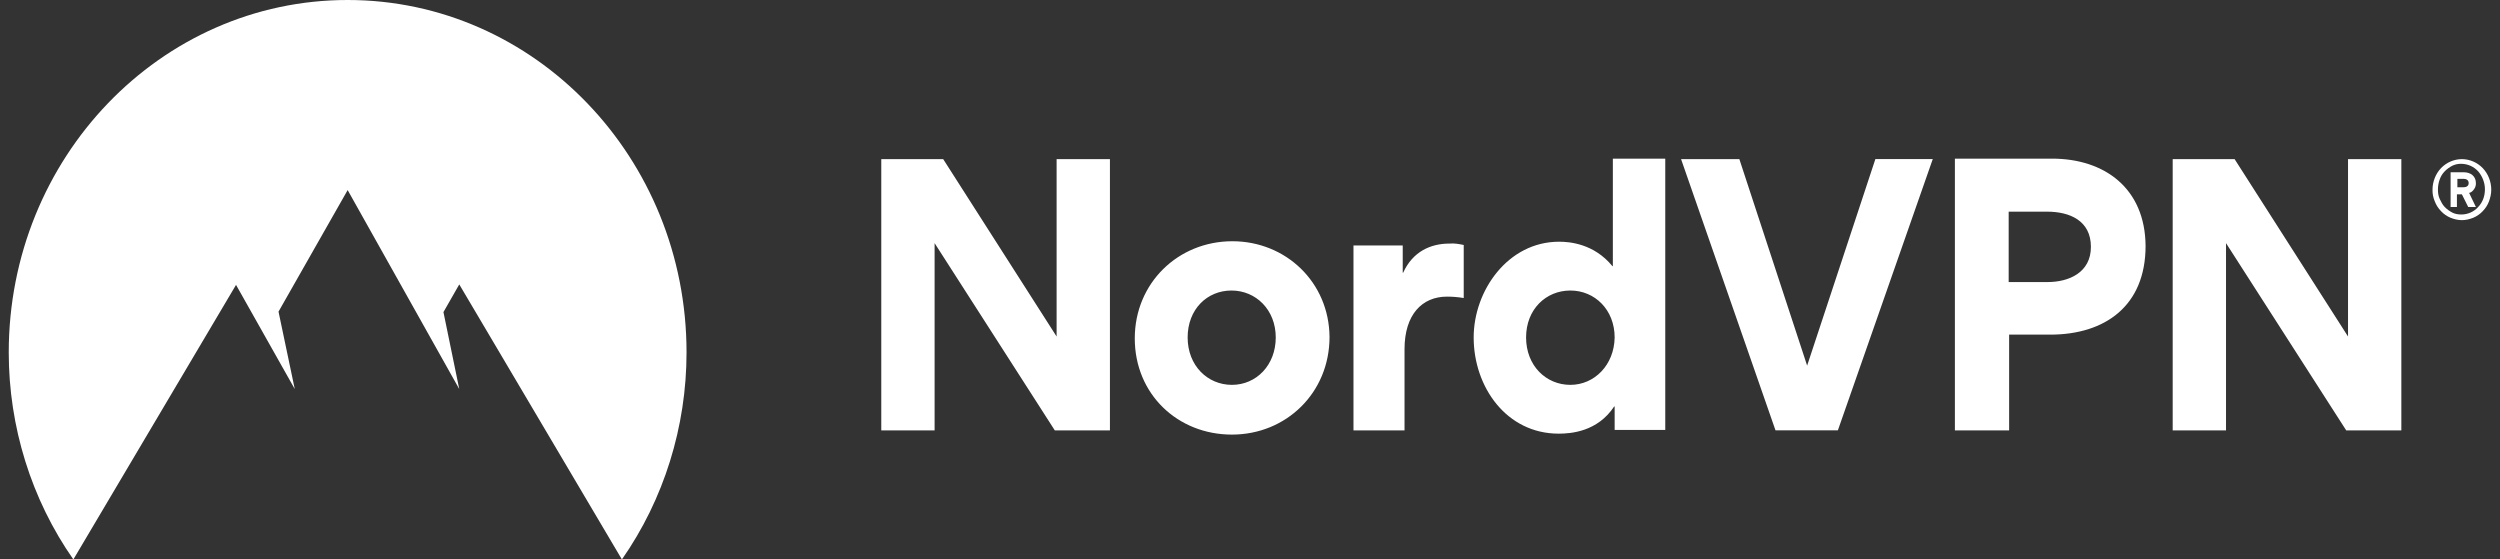 <svg width="143" height="32" viewBox="0 0 143 32" fill="none" xmlns="http://www.w3.org/2000/svg">
<rect x="0" y="0" width="143" height="32" fill="#333333" stroke="none"/>
<g clip-path="url(#clip0_254_738)">
<path fill-rule="evenodd" clip-rule="evenodd" d="M139.14 10.847C139.14 10.39 139.321 9.934 139.631 9.612C139.941 9.29 140.381 9.102 140.82 9.102C141.26 9.102 141.699 9.29 142.009 9.612C142.319 9.934 142.5 10.39 142.5 10.847C142.5 11.088 142.448 11.303 142.371 11.517C142.292 11.728 142.168 11.921 142.009 12.082C141.858 12.245 141.672 12.372 141.466 12.457C141.26 12.537 141.053 12.592 140.82 12.592C140.588 12.592 140.381 12.538 140.174 12.457C139.968 12.372 139.783 12.245 139.631 12.082C139.473 11.921 139.349 11.729 139.269 11.518C139.177 11.306 139.133 11.077 139.14 10.847ZM139.45 10.847C139.45 11.035 139.476 11.223 139.554 11.384C139.631 11.544 139.709 11.706 139.838 11.84C139.967 11.974 140.122 12.082 140.277 12.162C140.432 12.242 140.613 12.269 140.794 12.269C141.156 12.269 141.518 12.109 141.751 11.84C142.009 11.571 142.138 11.223 142.138 10.82C142.138 10.444 141.983 10.068 141.751 9.8C141.629 9.667 141.482 9.56 141.317 9.486C141.153 9.412 140.975 9.373 140.794 9.37C140.616 9.364 140.439 9.401 140.277 9.478C140.122 9.558 139.967 9.665 139.838 9.8C139.711 9.928 139.614 10.084 139.554 10.256C139.484 10.444 139.449 10.645 139.45 10.847ZM140.562 11.84H140.174V9.853H140.924C141.311 9.853 141.621 10.068 141.621 10.471C141.628 10.595 141.591 10.718 141.518 10.82C141.44 10.927 141.363 11.008 141.234 11.035L141.621 11.84H141.182L140.82 11.115H140.536V11.84H140.562ZM140.898 10.23H140.562V10.712H140.898C141.053 10.712 141.208 10.659 141.208 10.471C141.208 10.283 141.053 10.229 140.898 10.229V10.23Z" fill="white"/>
<path fill-rule="evenodd" clip-rule="evenodd" d="M60.334 24.617L53.459 13.907V24.617H50.409V9.101H53.95L60.438 19.248V9.101H63.488V24.617H60.334ZM70.492 13.799C67.39 13.799 64.909 16.188 64.909 19.356C64.909 22.55 67.365 24.859 70.466 24.859C73.568 24.859 76.049 22.469 76.049 19.275C76.023 16.135 73.542 13.799 70.492 13.799ZM70.466 22.014C69.07 22.014 67.933 20.913 67.933 19.302C67.933 17.692 69.045 16.618 70.44 16.618C71.836 16.618 72.973 17.718 72.973 19.302C72.973 20.886 71.862 22.014 70.466 22.014ZM83.725 14.014V17.047C83.409 16.994 83.09 16.967 82.769 16.967C81.348 16.967 80.339 17.987 80.339 19.973V24.618H77.419V14.04H80.236V15.597H80.262C80.805 14.389 81.839 13.933 82.898 13.933C83.208 13.906 83.467 13.96 83.726 14.013L83.725 14.014ZM92.255 9.074V15.222H92.229C91.169 13.932 89.773 13.826 89.179 13.826C86.259 13.826 84.294 16.617 84.294 19.302C84.294 22.148 86.181 24.805 89.154 24.805C89.851 24.805 91.376 24.698 92.332 23.248H92.358V24.591H95.253V9.074H92.255ZM89.825 22.014C88.429 22.014 87.292 20.913 87.292 19.302C87.292 17.692 88.429 16.618 89.825 16.618C91.221 16.618 92.358 17.718 92.358 19.302C92.332 20.886 91.195 22.014 89.825 22.014ZM101.559 24.617L96.157 9.101H99.491L103.368 20.913L107.271 9.1H110.554L105.126 24.616H101.559V24.617ZM117.377 9.074H111.82V24.617H114.922V19.141H117.274C120.401 19.141 122.727 17.503 122.727 14.067C122.702 10.765 120.375 9.074 117.377 9.074ZM117.119 16.134H114.896V12.107H117.093C118.385 12.107 119.6 12.617 119.6 14.121C119.6 15.597 118.334 16.134 117.119 16.134ZM134.203 24.617L127.328 13.907V24.617H124.278V9.101H127.819L134.307 19.248V9.101H137.357V24.617H134.203Z" fill="white"/>
<path fill-rule="evenodd" clip-rule="evenodd" d="M4.196 32C1.792 28.564 0.5 24.403 0.5 20.161C0.5 9.021 9.184 0 19.885 0C30.585 0 39.27 9.02 39.27 20.161C39.27 24.403 37.977 28.564 35.573 32L26.27 16.268L25.365 17.852L26.27 22.255L19.886 10.873L15.931 17.826L16.861 22.255L13.501 16.295L4.196 32Z" fill="white"/>
</g>
<defs>
<clipPath id="clip0_254_738">
<rect width="143" height="32" fill="white"/>
</clipPath>
</defs>
</svg>

